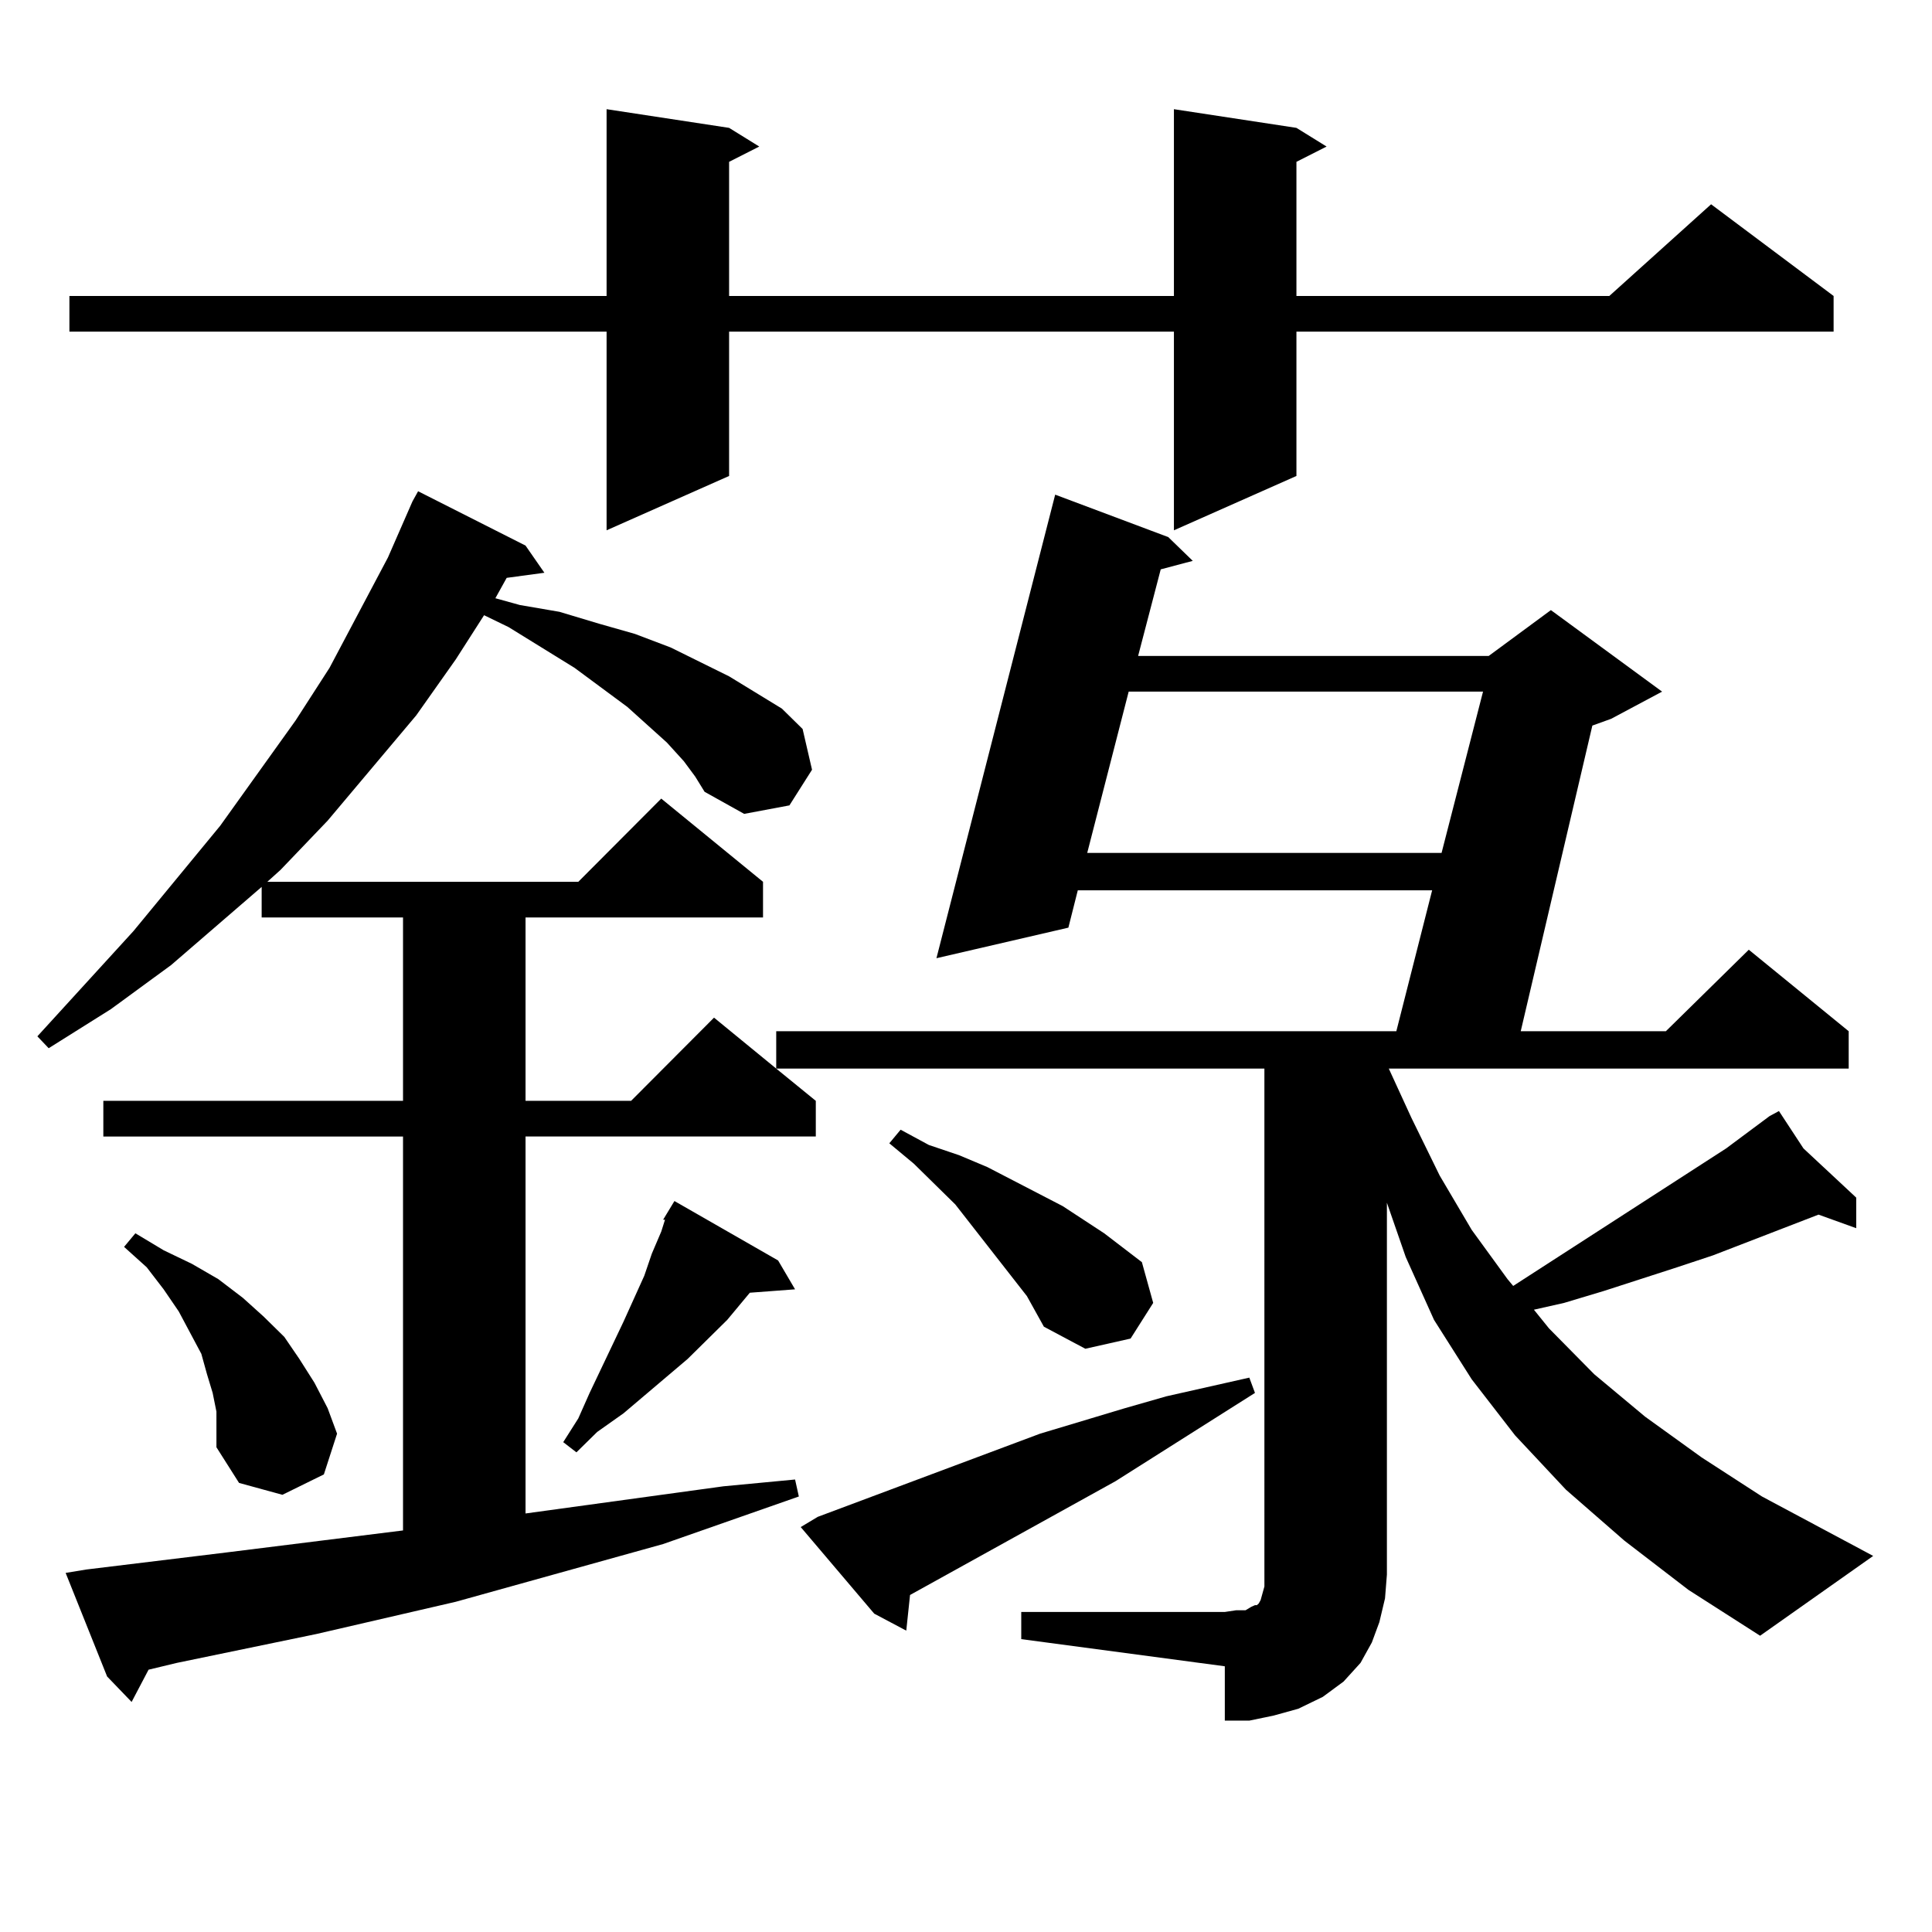 <?xml version="1.0" encoding="utf-8"?>
<!-- Generator: Adobe Illustrator 16.0.0, SVG Export Plug-In . SVG Version: 6.00 Build 0)  -->
<!DOCTYPE svg PUBLIC "-//W3C//DTD SVG 1.1//EN" "http://www.w3.org/Graphics/SVG/1.1/DTD/svg11.dtd">
<svg version="1.1" id="图层_1" xmlns="http://www.w3.org/2000/svg" xmlns:xlink="http://www.w3.org/1999/xlink" x="0px" y="0px"
	 width="1000px" height="1000px" viewBox="0 0 1000 1000" enable-background="new 0 0 1000 1000" xml:space="preserve">
<path d="M528.597,834.348H633.96l5.854-0.879h4.878l2.927-1.758l1.951-0.879h0.976l0.976-0.879l0.976-1.758l0.976-3.516l0.976-3.516
	v-6.152V553.098H401.771l20.487,16.699v18.457h-150.24v195.117l102.437-14.063l37.072-3.516l1.951,8.789l-70.242,24.609
	l-107.314,29.883l-72.193,16.699l-72.193,14.941L76.9,864.23l-8.78,16.699l-12.683-13.184l-21.463-53.613l10.731-1.758l72.193-8.789
	l91.705-11.426V588.254H53.486v-18.457h155.118v-94.922h-73.169v-15.82l-46.828,40.43l-31.219,22.852l-32.194,20.215l-5.854-6.152
	l49.755-54.492l44.877-54.492l39.023-54.492l17.561-27.246l30.243-57.129l12.683-29.004l2.927-5.273l55.608,28.125l9.756,14.063
	l-19.512,2.637l-5.854,10.547l12.683,3.516l20.487,3.516l20.487,6.152l18.536,5.273l18.536,7.031l30.243,14.941l27.316,16.699
	l10.731,10.547l4.878,21.094L408.6,416.867l-23.414,4.395l-20.487-11.426l-4.878-7.91l-5.854-7.91l-8.78-9.668l-20.487-18.457
	l-27.316-20.215l-34.146-21.094l-12.683-6.152l-14.634,22.852l-20.487,29.004l-45.853,54.492l-24.39,25.488l-6.829,6.152h160.972
	l42.926-43.066l52.682,43.066v18.457H272.018v94.922h54.633l42.926-43.066l32.194,26.367v-19.336h320.968l18.536-72.949h-183.41
	l-4.878,19.336l-68.291,15.82l61.462-239.941L604.692,278l12.683,12.305l-16.585,4.395l-11.707,44.824h181.459l32.194-23.73
	l57.56,42.188l-26.341,14.063l-9.756,3.516l-37.072,158.203h75.12l42.926-42.188l51.706,42.188v19.336H718.836l11.707,25.488
	l14.634,29.883l16.585,28.125l18.536,25.488l2.927,3.516l110.241-71.191l22.438-16.699l4.878-2.637l12.683,19.336l27.316,25.488
	v15.82l-19.512-7.031l-54.633,21.094l-18.536,6.152l-38.048,12.305l-20.487,6.152l-15.609,3.516l7.805,9.668l23.414,23.73
	l26.341,21.973l29.268,21.094l31.219,20.215l57.56,30.762l-58.535,41.309l-37.072-23.73l-33.17-25.488l-30.243-26.367L784.2,742.941
	l-22.438-29.004l-19.512-30.762l-14.634-32.52l-9.756-28.125v192.48l-0.976,12.305l-2.927,12.305l-3.902,10.547l-5.854,10.547
	l-8.78,9.668l-10.731,7.91l-12.683,6.152l-12.683,3.516l-12.683,2.637H633.96v-28.125L528.597,848.41V834.348z M671.032,66.184
	l15.609,9.668l-15.609,7.91v69.434h161.947l52.682-47.461l63.413,47.461v18.457H671.032v74.707l-63.413,28.125V171.652H377.381
	v74.707l-63.413,28.125V171.652H35.926v-18.457h278.042v-96.68l63.413,9.668l15.609,9.668l-15.609,7.91v69.434h230.238v-96.68
	L671.032,66.184z M112.021,730.637l-1.951-9.668l-2.927-9.668l-2.927-10.547L92.51,678.781l-7.805-11.426l-8.78-11.426
	l-11.707-10.547l5.854-7.031l14.634,8.789l14.634,7.031l13.658,7.91l12.683,9.668l10.731,9.668l10.731,10.547l7.805,11.426
	l7.805,12.305l6.829,13.184l4.878,13.184l-6.829,21.094l-21.463,10.547l-22.438-6.152l-11.707-18.457v-8.789V730.637z
	 M402.746,652.414l8.78,14.941l-23.414,1.758l-11.707,14.063l-20.487,20.215l-33.17,28.125l-13.658,9.668l-10.731,10.547
	l-6.829-5.273l7.805-12.305l5.854-13.184l17.561-36.914l10.731-23.73l3.902-11.426l4.878-11.426l1.951-6.152h-0.976l5.854-9.668
	L402.746,652.414z M423.233,785.129l115.119-43.066l43.901-13.184l21.463-6.152l42.926-9.668l2.927,7.91l-72.193,45.703
	l-106.339,58.887l-1.951,18.457l-16.585-8.789l-38.048-44.824L423.233,785.129z M494.451,623.41l-21.463-21.094l-12.683-10.547
	l5.854-7.031l14.634,7.91l15.609,5.273l14.634,6.152l39.023,20.215l21.463,14.063l19.512,14.941l5.854,21.094l-11.707,18.457
	l-23.414,5.273l-21.463-11.426l-8.78-15.82L494.451,623.41z M584.205,357.98l-21.463,83.496h183.41l21.463-83.496H584.205z"/>
</svg>
